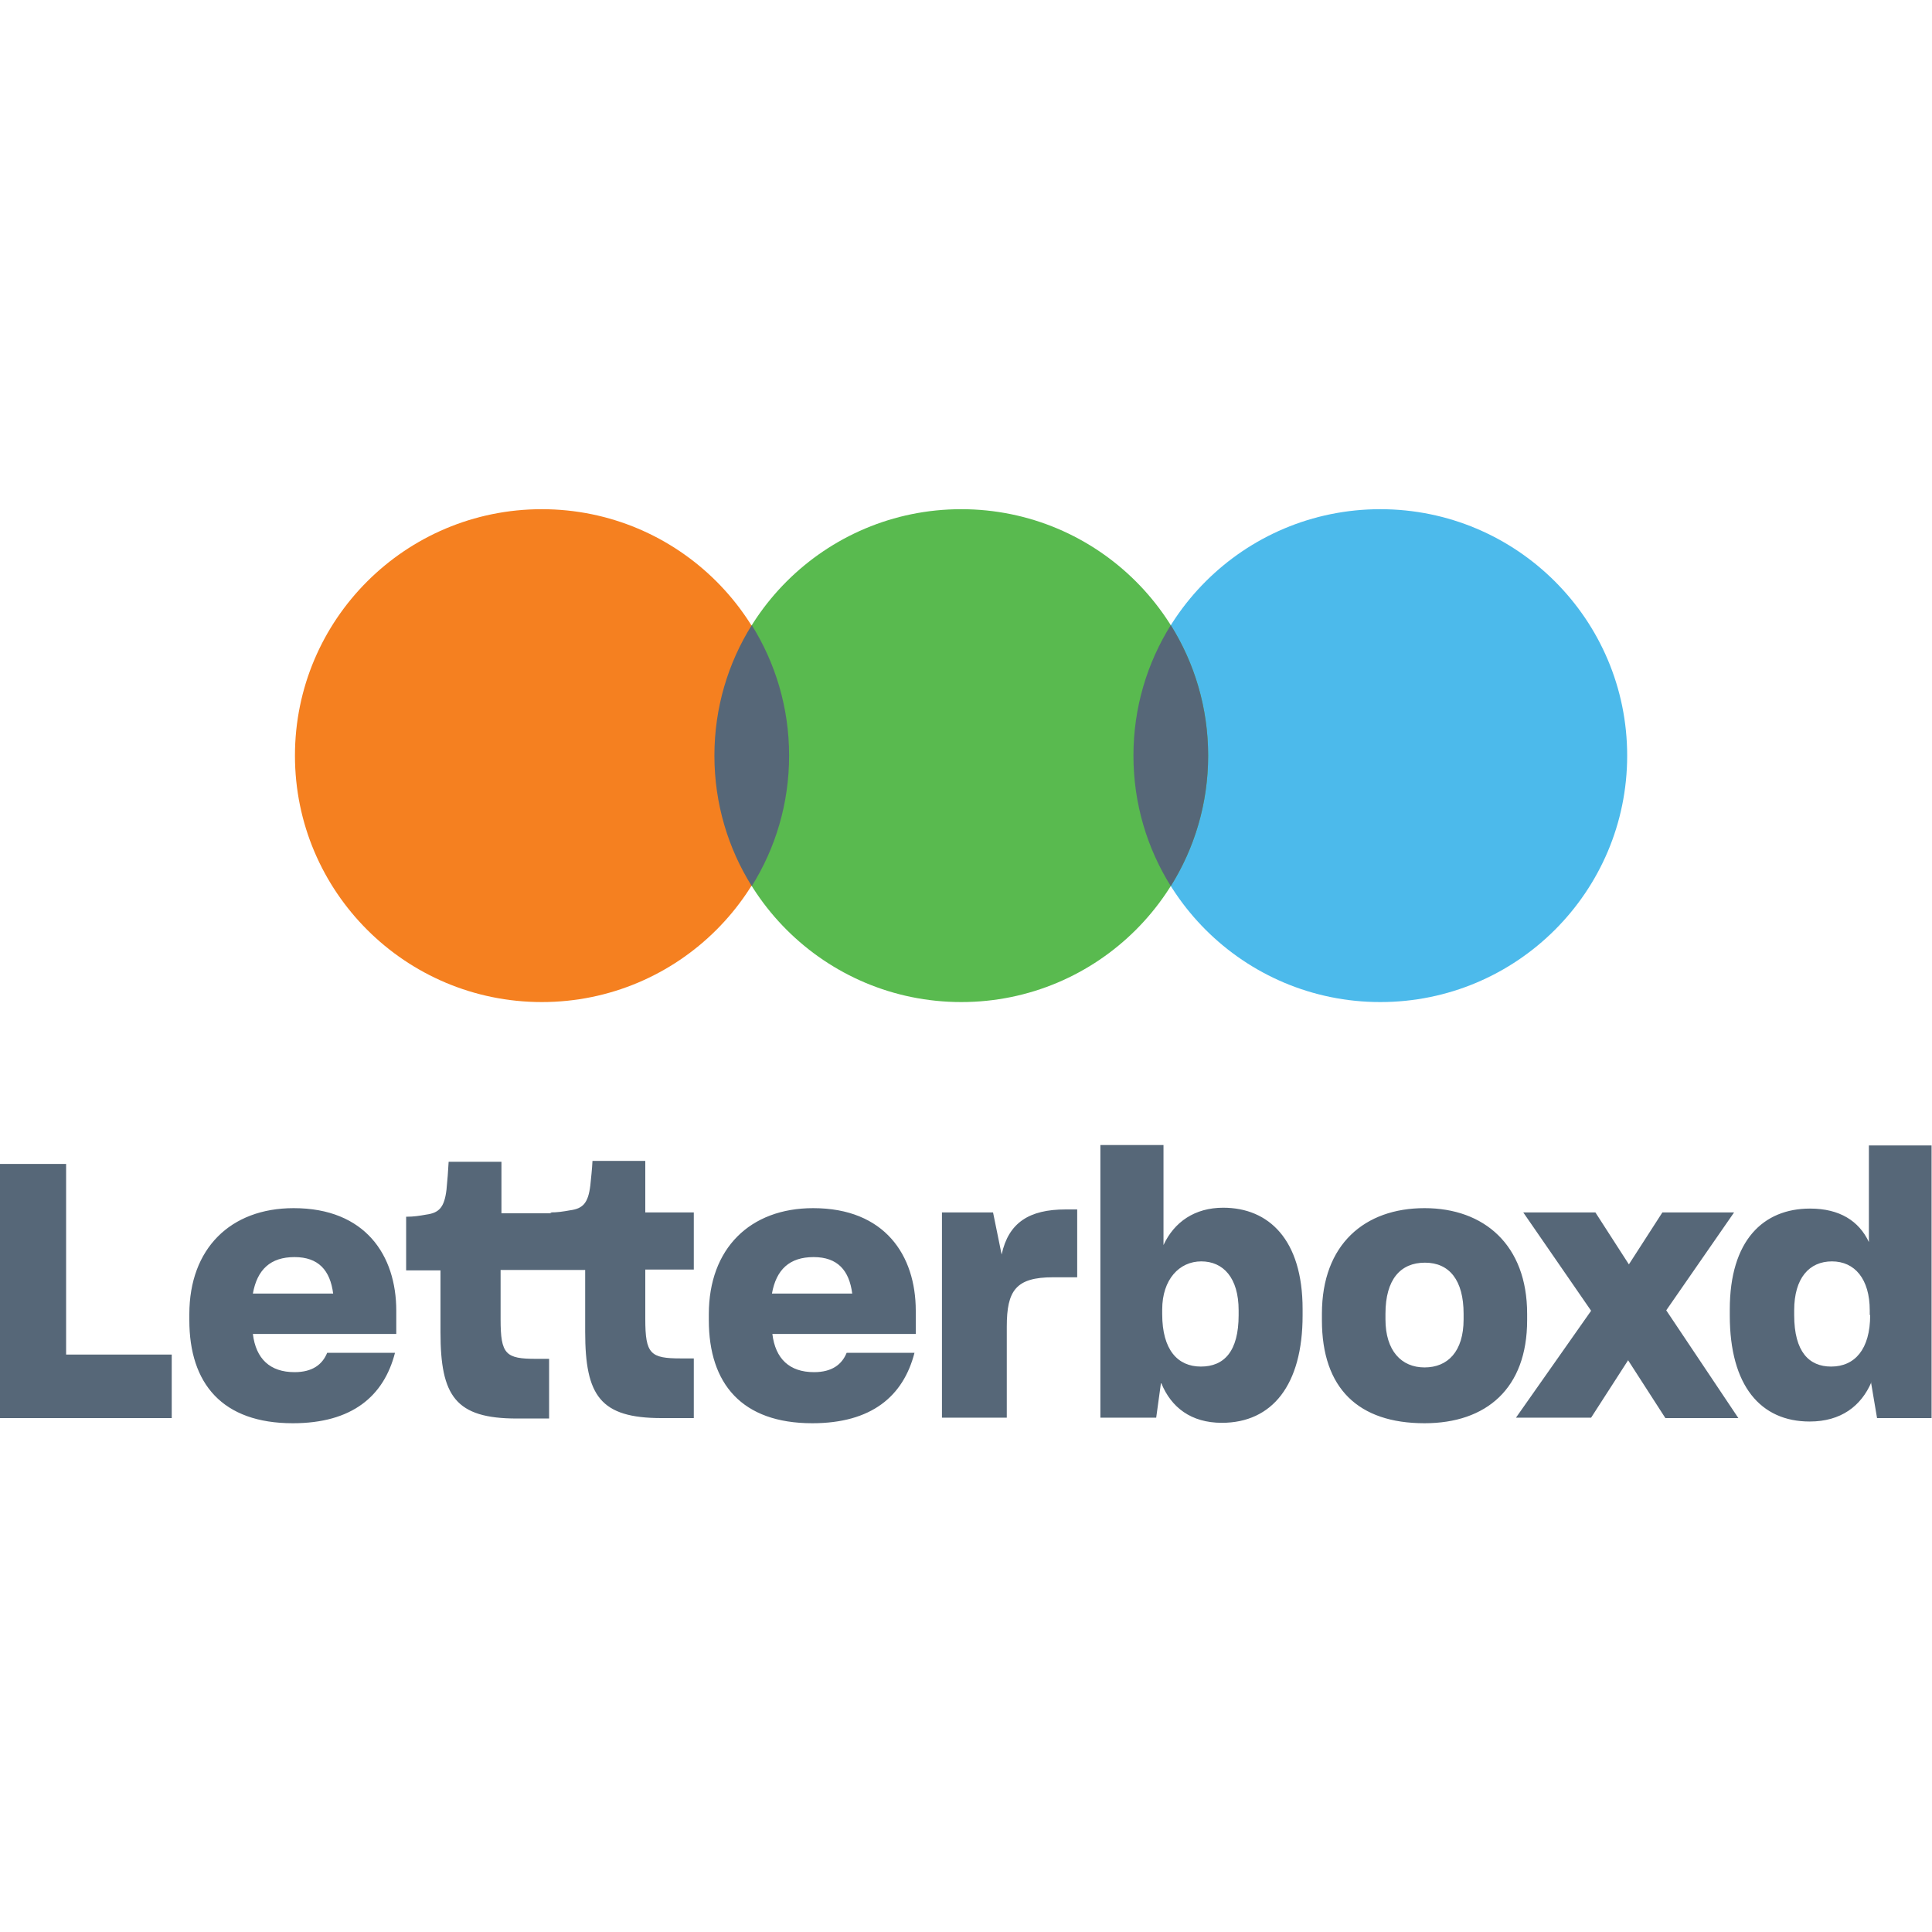 <?xml version="1.0" encoding="UTF-8"?>
<svg id="Layer_1" data-name="Layer 1" xmlns="http://www.w3.org/2000/svg" viewBox="0 0 45 45">
  <defs>
    <style>
      .cls-1 {
        fill: #4cbaeb;
      }

      .cls-2 {
        fill: #59ba4f;
      }

      .cls-3 {
        fill: #f58020;
      }

      .cls-4 {
        fill: #566778;
        fill-rule: evenodd;
      }
    </style>
  </defs>
  <g id="letterboxd-logo-v-pos-rgb">
    <g id="Vertical-Lockup">
      <g id="Dots">
        <ellipse id="Blue" class="cls-1" cx="32.15" cy="17.6" rx="5.75" ry="5.74"/>
        <ellipse id="Green" class="cls-2" cx="22.39" cy="17.6" rx="5.75" ry="5.74"/>
        <ellipse id="Orange" class="cls-3" cx="12.62" cy="17.6" rx="5.75" ry="5.74"/>
        <path id="Overlap" class="cls-4" d="M17.51,20.64c-.55-.88-.87-1.92-.87-3.04s.32-2.16.87-3.04c.55.88.87,1.92.87,3.04s-.32,2.16-.87,3.04Z"/>
        <path id="Overlap-2" data-name="Overlap" class="cls-4" d="M27.27,14.56c.55.88.87,1.92.87,3.04s-.32,2.16-.87,3.04c-.55-.88-.87-1.92-.87-3.04s.32-2.16.87-3.04Z"/>
      </g>
      <path id="Letterboxd" class="cls-4" d="M12.81,28.24c.18,0,.3-.02.47-.05.3-.04.42-.17.47-.58.02-.2.04-.37.05-.57h1.23v1.2h1.13v1.33h-1.13v1.15c0,.82.12.92.83.92h.3v1.39h-.75c-1.43,0-1.78-.52-1.78-2.01v-1.44h-1.97v1.15c0,.82.12.92.83.92h.3v1.39h-.75c-1.43,0-1.78-.52-1.78-2.01v-1.44h-.8v-1.25c.18,0,.3-.02.47-.05.3-.04.42-.17.47-.58.02-.2.04-.45.05-.65h1.23v1.2h1.17ZM0,27.11h1.54v4.44h2.46v1.48H0v-5.91ZM6.82,33.15c-1.64,0-2.41-.92-2.41-2.4v-.14c0-1.53.96-2.47,2.43-2.47,1.67,0,2.39,1.1,2.39,2.39v.54h-3.34c.07.58.4.89.97.89.42,0,.65-.18.76-.45h1.58c-.26,1.01-1,1.64-2.38,1.64ZM5.89,30.13h1.87c-.07-.54-.34-.85-.9-.85s-.87.29-.97.85ZM18.92,33.15c-1.64,0-2.41-.92-2.41-2.4v-.14c0-1.53.96-2.47,2.43-2.47,1.67,0,2.39,1.1,2.39,2.39v.54h-3.34c.07.58.4.89.97.89.42,0,.65-.18.76-.45h1.58c-.26,1.01-1,1.64-2.38,1.64ZM17.98,30.13h1.87c-.07-.54-.34-.85-.9-.85s-.87.29-.97.85ZM21.94,33.02v-4.78h1.19l.2.98c.16-.74.64-1.05,1.49-1.05h.27v1.58h-.56c-.87,0-1.08.31-1.08,1.15v2.12h-1.52ZM27.04,32.22l-.11.8h-1.3v-6.35h1.47v2.33c.25-.54.73-.87,1.39-.87,1.06,0,1.85.74,1.85,2.36v.15c0,1.62-.71,2.5-1.88,2.5-.72,0-1.18-.36-1.41-.92ZM28.85,30.64v-.12c0-.76-.36-1.14-.87-1.14s-.91.42-.91,1.12v.11c0,.83.36,1.22.9,1.22s.88-.35.88-1.2ZM30.79,30.75v-.15c0-1.62,1-2.46,2.39-2.46s2.39.86,2.39,2.46v.15c0,1.59-.95,2.4-2.39,2.4-1.54,0-2.39-.81-2.39-2.4ZM34.09,30.73v-.13c0-.78-.33-1.19-.9-1.19s-.92.39-.92,1.19v.13c0,.73.37,1.12.91,1.12s.91-.37.91-1.12ZM37.93,31.67l-.87,1.35h-1.75l1.75-2.49-1.58-2.29h1.68l.78,1.21.78-1.21h1.67l-1.58,2.28,1.68,2.51h-1.7l-.87-1.35ZM43.59,32.19c-.24.56-.71.92-1.44.92-1.14,0-1.86-.83-1.86-2.47v-.14c0-1.61.78-2.35,1.87-2.35.69,0,1.14.29,1.37.78v-2.25h1.46v6.35h-1.27l-.14-.83ZM43.55,30.63v-.11c0-.73-.35-1.14-.88-1.14s-.88.39-.88,1.14v.11c0,.86.35,1.2.86,1.2.55,0,.91-.4.91-1.2Z"/>
    </g>
  </g>
</svg>